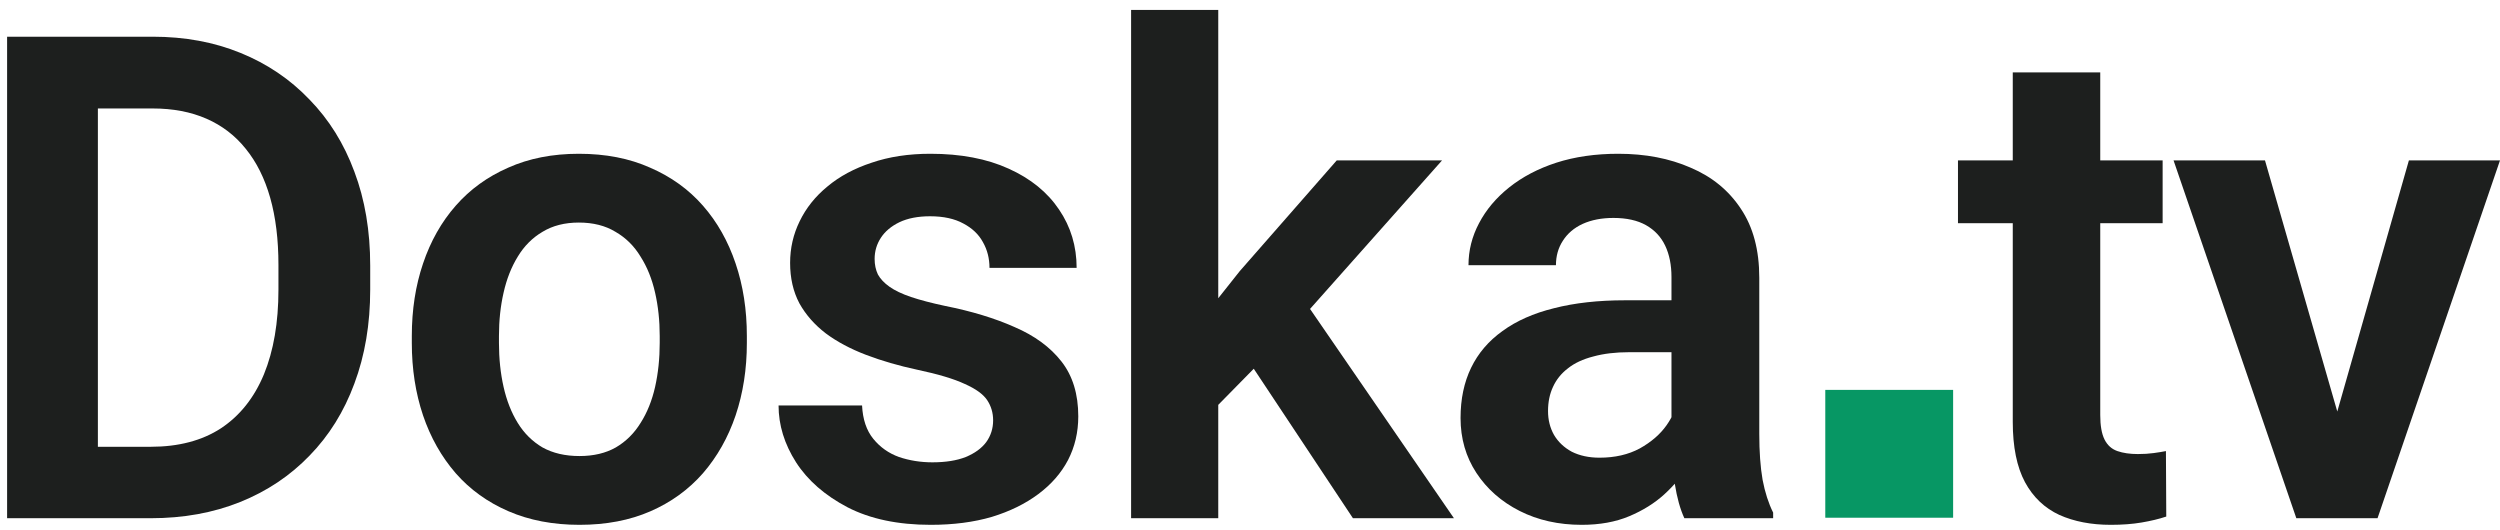 <svg width="132" height="28" viewBox="0 0 132 28" fill="none" xmlns="http://www.w3.org/2000/svg">
<path d="M114.187 8.468V11.786H103.381V8.468H114.187ZM106.274 3.824H110.893V21.914C110.893 22.473 110.968 22.903 111.119 23.206C111.271 23.509 111.497 23.712 111.799 23.817C112.101 23.922 112.462 23.974 112.88 23.974C113.182 23.974 113.461 23.957 113.716 23.922C113.972 23.887 114.187 23.852 114.361 23.817L114.379 27.274C113.995 27.402 113.56 27.507 113.072 27.589C112.595 27.67 112.055 27.711 111.451 27.711C110.417 27.711 109.51 27.536 108.732 27.187C107.953 26.826 107.349 26.25 106.919 25.458C106.489 24.655 106.274 23.596 106.274 22.28V3.824Z" fill="#1D1F1E"/>
<path d="M122.798 23.869L127.19 8.468H132L125.534 27.362H122.606L122.798 23.869ZM119.591 8.468L124.035 23.904L124.192 27.362H121.246L114.763 8.468H119.591Z" fill="#1D1F1E"/>
<path d="M7.957 27.362H2.484L2.519 23.59H7.957C9.432 23.59 10.67 23.264 11.669 22.612C12.668 21.949 13.423 21 13.935 19.766C14.446 18.52 14.702 17.03 14.702 15.296V13.986C14.702 12.648 14.556 11.466 14.266 10.441C13.975 9.417 13.545 8.556 12.976 7.857C12.418 7.159 11.727 6.629 10.902 6.268C10.077 5.907 9.13 5.727 8.061 5.727H2.379V1.938H8.061C9.758 1.938 11.303 2.223 12.697 2.793C14.103 3.364 15.317 4.185 16.34 5.255C17.374 6.315 18.164 7.584 18.71 9.062C19.268 10.54 19.547 12.194 19.547 14.021V15.296C19.547 17.112 19.268 18.765 18.71 20.255C18.164 21.733 17.374 23.002 16.34 24.061C15.317 25.121 14.097 25.936 12.68 26.506C11.262 27.076 9.688 27.362 7.957 27.362ZM5.168 1.938V27.362H0.375V1.938H5.168Z" fill="#1D1F1E"/>
<path d="M21.744 18.107V17.74C21.744 16.355 21.941 15.081 22.336 13.916C22.731 12.741 23.306 11.722 24.062 10.861C24.817 9.999 25.741 9.33 26.833 8.853C27.925 8.364 29.168 8.119 30.563 8.119C31.98 8.119 33.235 8.364 34.327 8.853C35.431 9.33 36.361 9.999 37.116 10.861C37.871 11.722 38.446 12.741 38.841 13.916C39.236 15.081 39.434 16.355 39.434 17.74V18.107C39.434 19.481 39.236 20.756 38.841 21.931C38.446 23.095 37.871 24.114 37.116 24.987C36.361 25.848 35.437 26.518 34.345 26.995C33.252 27.472 32.003 27.711 30.597 27.711C29.203 27.711 27.954 27.472 26.85 26.995C25.746 26.518 24.817 25.848 24.062 24.987C23.306 24.114 22.731 23.095 22.336 21.931C21.941 20.756 21.744 19.481 21.744 18.107ZM26.345 17.74V18.107C26.345 18.934 26.426 19.708 26.589 20.43C26.751 21.151 27.001 21.786 27.338 22.333C27.675 22.88 28.111 23.311 28.645 23.625C29.192 23.928 29.842 24.079 30.597 24.079C31.341 24.079 31.98 23.928 32.515 23.625C33.049 23.311 33.485 22.88 33.822 22.333C34.17 21.786 34.426 21.151 34.589 20.43C34.751 19.708 34.833 18.934 34.833 18.107V17.74C34.833 16.926 34.751 16.163 34.589 15.453C34.426 14.731 34.17 14.097 33.822 13.55C33.485 12.991 33.043 12.554 32.497 12.24C31.963 11.914 31.318 11.751 30.563 11.751C29.819 11.751 29.18 11.914 28.645 12.24C28.111 12.554 27.675 12.991 27.338 13.55C27.001 14.097 26.751 14.731 26.589 15.453C26.426 16.163 26.345 16.926 26.345 17.74Z" fill="#1D1F1E"/>
<path d="M52.437 22.193C52.437 21.797 52.332 21.442 52.123 21.128C51.914 20.814 51.519 20.529 50.938 20.272C50.368 20.005 49.532 19.754 48.428 19.521C47.452 19.312 46.551 19.05 45.726 18.736C44.901 18.421 44.193 18.043 43.6 17.601C43.008 17.147 42.543 16.617 42.206 16.012C41.88 15.395 41.718 14.685 41.718 13.882C41.718 13.101 41.886 12.368 42.223 11.681C42.56 10.983 43.048 10.372 43.687 9.848C44.326 9.312 45.105 8.893 46.023 8.591C46.941 8.276 47.975 8.119 49.125 8.119C50.728 8.119 52.105 8.381 53.256 8.905C54.418 9.429 55.306 10.15 55.922 11.07C56.538 11.978 56.846 13.003 56.846 14.143H52.245C52.245 13.643 52.129 13.189 51.896 12.781C51.675 12.374 51.333 12.048 50.868 11.803C50.403 11.547 49.816 11.419 49.108 11.419C48.469 11.419 47.928 11.524 47.487 11.734C47.057 11.943 46.731 12.217 46.511 12.554C46.29 12.892 46.18 13.264 46.18 13.672C46.18 13.975 46.238 14.248 46.354 14.493C46.482 14.725 46.685 14.941 46.964 15.139C47.243 15.337 47.62 15.517 48.097 15.68C48.585 15.843 49.183 16 49.892 16.151C51.298 16.431 52.524 16.803 53.569 17.269C54.627 17.723 55.452 18.328 56.044 19.085C56.637 19.842 56.933 20.808 56.933 21.984C56.933 22.822 56.753 23.59 56.393 24.288C56.033 24.975 55.51 25.575 54.824 26.087C54.139 26.599 53.32 27.001 52.367 27.292C51.414 27.571 50.339 27.711 49.142 27.711C47.411 27.711 45.947 27.402 44.75 26.785C43.554 26.157 42.647 25.365 42.032 24.411C41.416 23.445 41.108 22.443 41.108 21.407H45.517C45.552 22.141 45.75 22.729 46.11 23.171C46.47 23.613 46.923 23.933 47.469 24.131C48.027 24.318 48.614 24.411 49.23 24.411C49.927 24.411 50.514 24.318 50.99 24.131C51.466 23.933 51.827 23.672 52.071 23.346C52.315 23.008 52.437 22.624 52.437 22.193Z" fill="#1D1F1E"/>
<path d="M64.324 0.523V27.362H59.722V0.523H64.324ZM76.141 8.468L67.931 17.706L63.487 22.228L62.023 18.648L65.457 14.318L70.581 8.468H76.141ZM71.435 27.362L65.596 18.561L68.663 15.575L76.768 27.362H71.435Z" fill="#1D1F1E"/>
<path d="M88.254 23.346V14.632C88.254 13.992 88.144 13.439 87.923 12.973C87.702 12.508 87.365 12.147 86.912 11.891C86.459 11.635 85.884 11.507 85.187 11.507C84.571 11.507 84.031 11.611 83.566 11.821C83.113 12.03 82.764 12.327 82.52 12.711C82.276 13.084 82.154 13.515 82.154 14.004H77.536C77.536 13.224 77.722 12.485 78.093 11.786C78.465 11.076 78.994 10.447 79.679 9.9C80.376 9.341 81.207 8.905 82.172 8.591C83.148 8.276 84.24 8.119 85.448 8.119C86.877 8.119 88.15 8.364 89.265 8.853C90.392 9.33 91.275 10.052 91.914 11.018C92.565 11.984 92.89 13.2 92.89 14.667V22.909C92.89 23.852 92.948 24.661 93.065 25.336C93.192 26 93.378 26.576 93.622 27.065V27.362H88.934C88.713 26.884 88.545 26.279 88.429 25.546C88.312 24.801 88.254 24.067 88.254 23.346ZM88.899 15.855L88.934 18.596H86.023C85.303 18.596 84.67 18.672 84.124 18.823C83.578 18.963 83.13 19.172 82.782 19.452C82.433 19.719 82.172 20.045 81.997 20.43C81.823 20.802 81.736 21.227 81.736 21.704C81.736 22.17 81.841 22.589 82.05 22.961C82.27 23.334 82.584 23.631 82.991 23.852C83.409 24.061 83.897 24.166 84.455 24.166C85.268 24.166 85.977 24.003 86.581 23.677C87.185 23.34 87.656 22.932 87.993 22.455C88.33 21.978 88.51 21.524 88.533 21.093L89.858 23.084C89.695 23.561 89.451 24.067 89.126 24.603C88.8 25.138 88.382 25.639 87.871 26.105C87.36 26.57 86.744 26.954 86.023 27.257C85.303 27.56 84.466 27.711 83.514 27.711C82.294 27.711 81.201 27.466 80.237 26.978C79.273 26.489 78.512 25.819 77.954 24.97C77.396 24.12 77.117 23.154 77.117 22.071C77.117 21.07 77.303 20.185 77.675 19.417C78.047 18.648 78.599 18.002 79.331 17.479C80.063 16.943 80.969 16.541 82.05 16.274C83.142 15.994 84.391 15.855 85.797 15.855H88.899Z" fill="#1D1F1E"/>
<rect x="96.375" y="20.586" width="6.75" height="6.75" fill="#079764"/>
</svg>
